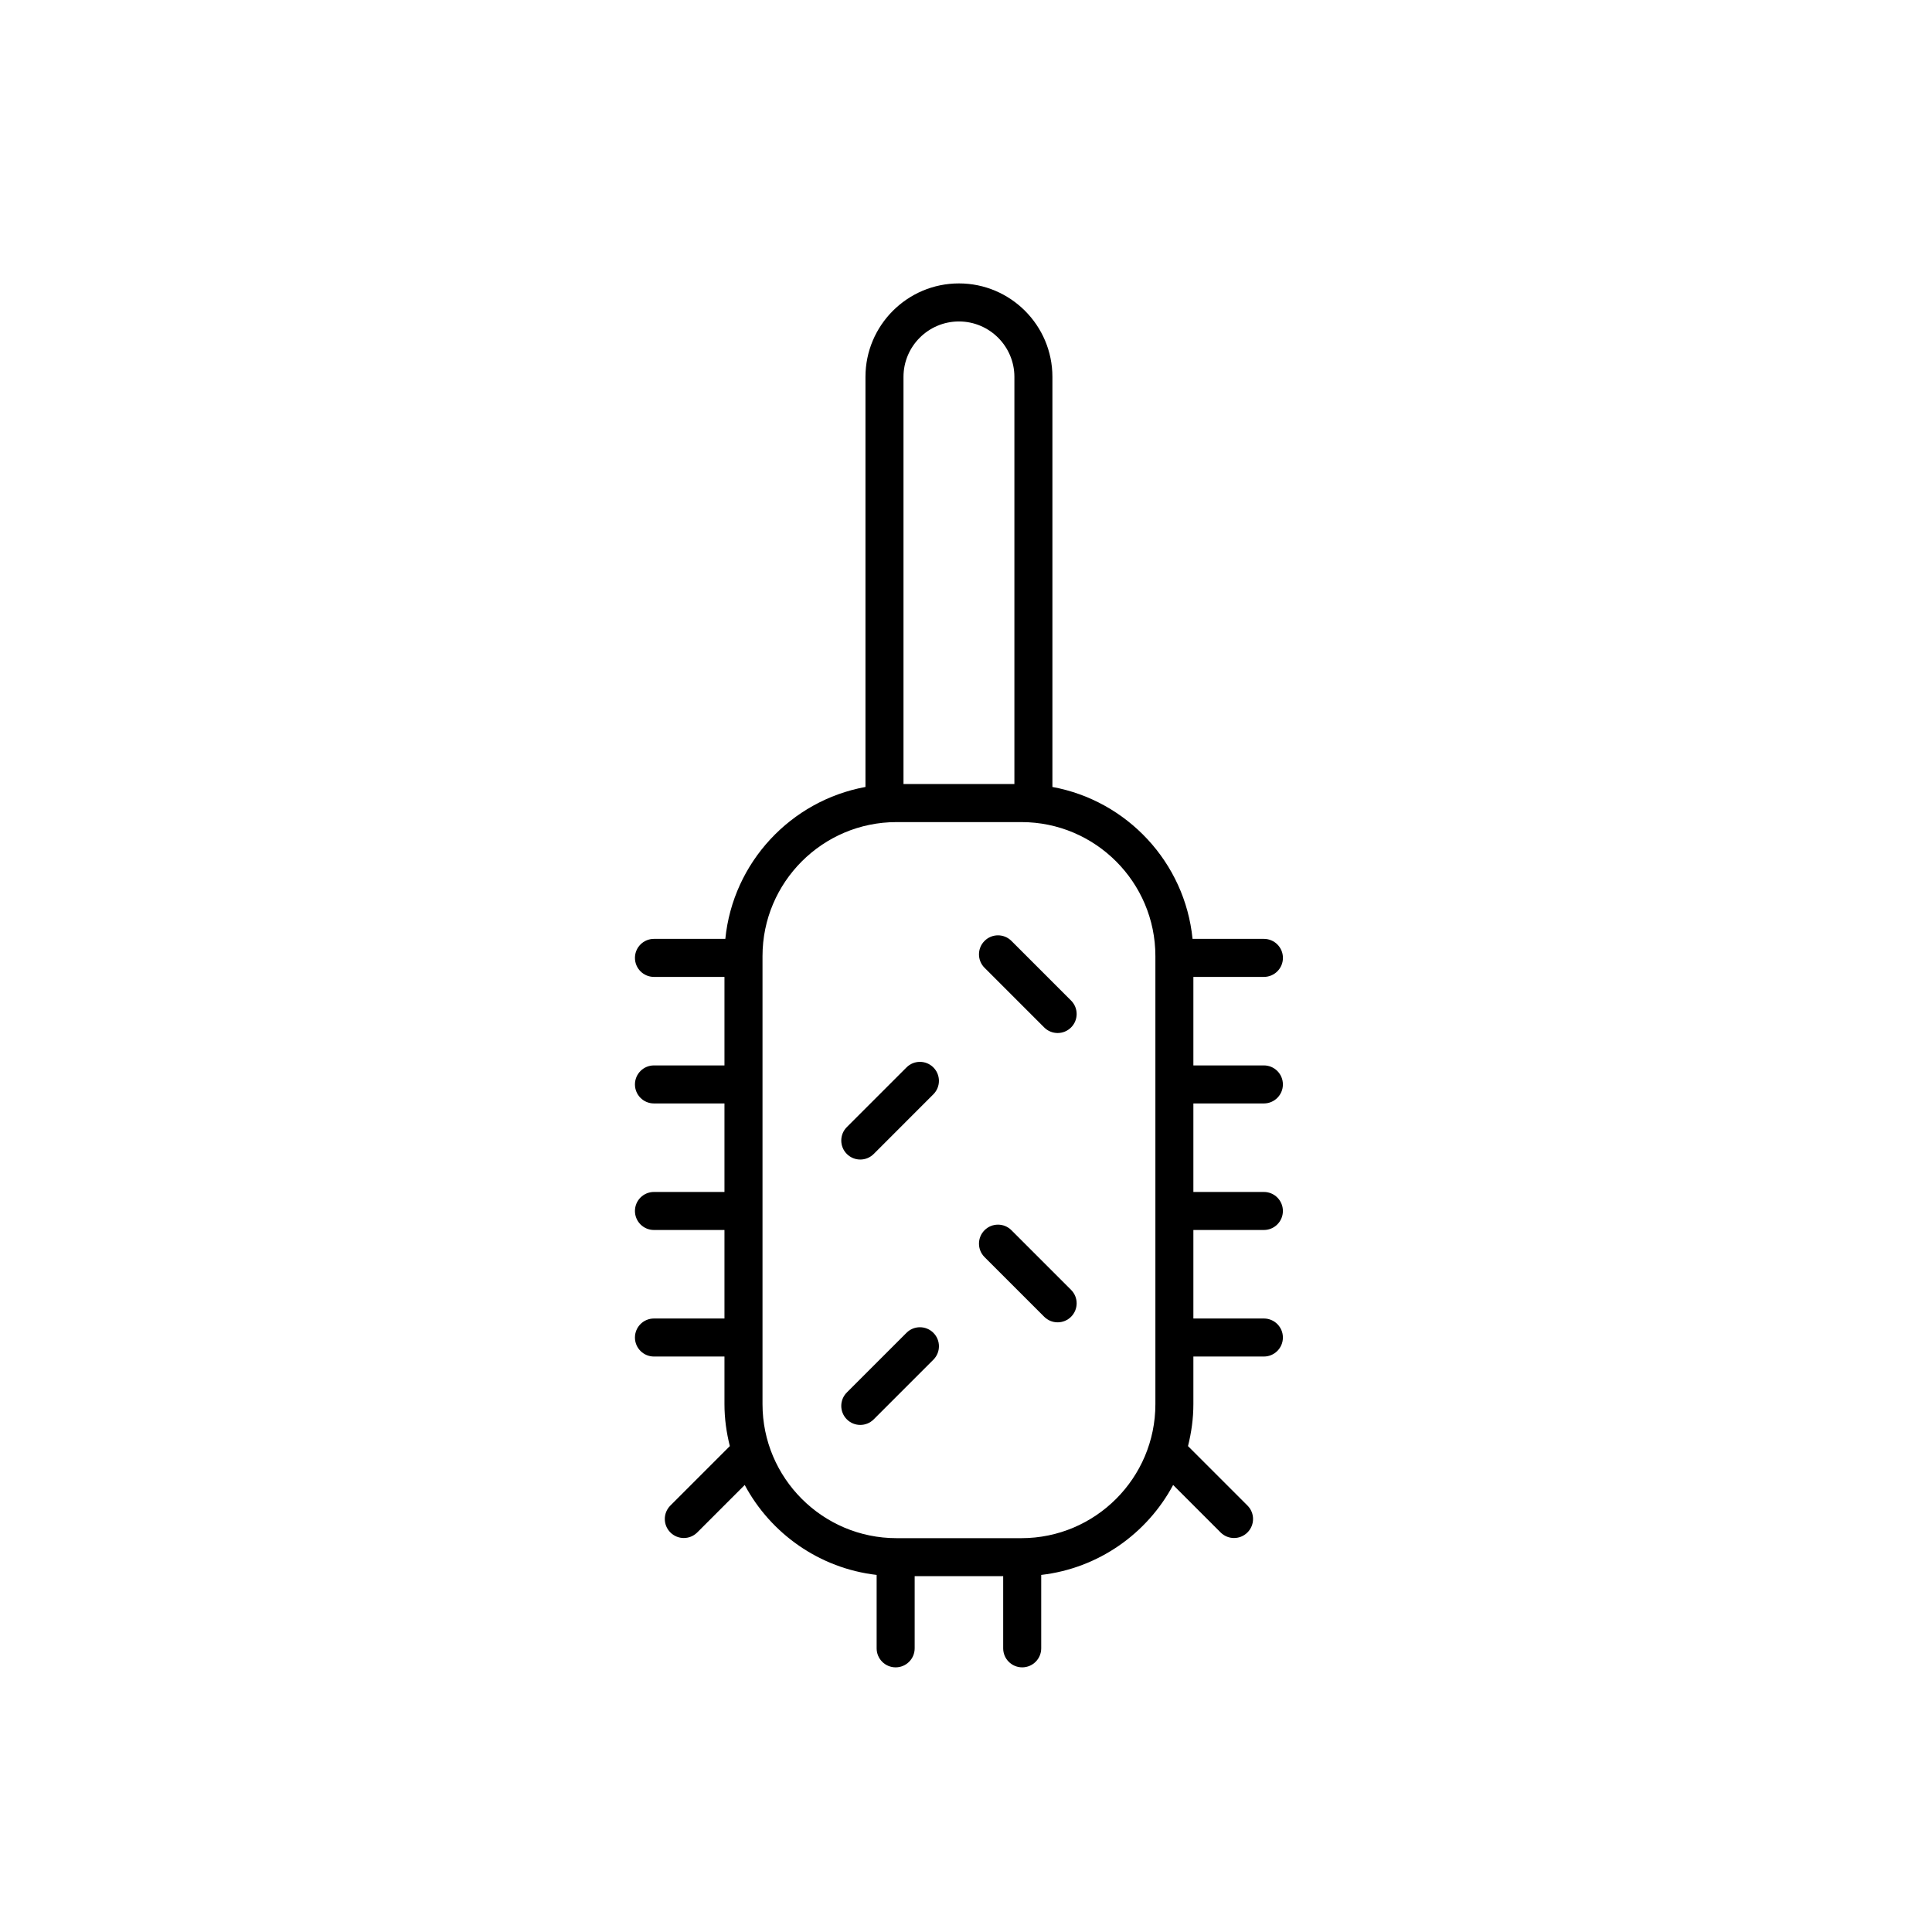 <?xml version="1.0" encoding="UTF-8"?>
<!-- Uploaded to: ICON Repo, www.svgrepo.com, Generator: ICON Repo Mixer Tools -->
<svg fill="#000000" width="800px" height="800px" version="1.1" viewBox="144 144 512 512" xmlns="http://www.w3.org/2000/svg">
 <g>
  <path d="m384.23 497.21-15.809 15.809c-1.969 1.969-1.969 5.156 0 7.125 0.984 0.984 2.273 1.477 3.562 1.477 1.289 0 2.578-0.492 3.562-1.477l15.809-15.809c1.969-1.969 1.969-5.156 0-7.125s-5.16-1.969-7.125 0z"/>
  <path d="m384.23 426.88-15.809 15.809c-1.969 1.969-1.969 5.156 0 7.125 0.984 0.984 2.273 1.477 3.562 1.477 1.289 0 2.578-0.492 3.562-1.477l15.805-15.812c1.969-1.969 1.969-5.156 0-7.125-1.965-1.965-5.156-1.965-7.121 0.004z"/>
  <path d="m478.95 402.89c2.781 0 5.039-2.254 5.039-5.039 0-2.785-2.254-5.039-5.039-5.039h-18.914c-2.016-20.27-17.375-36.641-37.137-40.258v-108.68c0-13.656-11.113-24.766-24.77-24.766-13.66 0-24.773 11.109-24.773 24.766v108.68c-19.762 3.617-35.117 19.988-37.137 40.258h-18.914c-2.781 0-5.039 2.254-5.039 5.039 0 2.785 2.254 5.039 5.039 5.039h18.684v23.457h-18.684c-2.781 0-5.039 2.254-5.039 5.039 0 2.785 2.254 5.039 5.039 5.039h18.684v23.457h-18.684c-2.781 0-5.039 2.254-5.039 5.039s2.254 5.039 5.039 5.039h18.684v23.457h-18.684c-2.781 0-5.039 2.254-5.039 5.039s2.254 5.039 5.039 5.039h18.684v12.621c0 3.84 0.527 7.551 1.426 11.113l-15.758 15.758c-1.969 1.969-1.969 5.156 0 7.125 0.984 0.984 2.273 1.477 3.562 1.477 1.289 0 2.578-0.492 3.562-1.477l12.578-12.578c6.898 12.895 19.809 22.086 34.961 23.836v19.457c0 2.785 2.254 5.039 5.039 5.039 2.781 0 5.039-2.254 5.039-5.039v-19.129h23.457v19.129c0 2.785 2.254 5.039 5.039 5.039 2.781 0 5.039-2.254 5.039-5.039v-19.457c15.152-1.75 28.062-10.941 34.961-23.836l12.578 12.578c0.984 0.984 2.273 1.477 3.562 1.477 1.289 0 2.578-0.492 3.562-1.477 1.969-1.969 1.969-5.156 0-7.125l-15.762-15.758c0.898-3.566 1.426-7.273 1.426-11.113v-12.621h18.684c2.781 0 5.039-2.254 5.039-5.039s-2.254-5.039-5.039-5.039h-18.684v-23.457h18.684c2.781 0 5.039-2.254 5.039-5.039s-2.254-5.039-5.039-5.039h-18.684v-23.457h18.684c2.781 0 5.039-2.254 5.039-5.039 0-2.785-2.254-5.039-5.039-5.039h-18.684v-23.457zm-80.82-173.7c8.102 0 14.695 6.594 14.695 14.691v107.9h-29.391v-107.9c0-8.102 6.594-14.691 14.695-14.691zm16.555 322.44h-33.109c-19.578 0-35.504-15.93-35.504-35.508v-118.75c0-19.578 15.93-35.508 35.504-35.508h33.109c19.578 0 35.504 15.93 35.504 35.508v118.75c0 19.578-15.926 35.508-35.504 35.508z"/>
  <path d="m412.04 470.02c-1.969-1.969-5.156-1.969-7.125 0s-1.969 5.156 0 7.125l15.809 15.809c0.984 0.984 2.273 1.477 3.562 1.477 1.289 0 2.578-0.492 3.562-1.477 1.969-1.969 1.969-5.156 0-7.125z"/>
  <path d="m412.04 393.35c-1.969-1.969-5.156-1.969-7.125 0s-1.969 5.156 0 7.125l15.809 15.809c0.984 0.984 2.273 1.477 3.562 1.477 1.289 0 2.578-0.492 3.562-1.477 1.969-1.969 1.969-5.156 0-7.125z"/>
 </g>
</svg>
